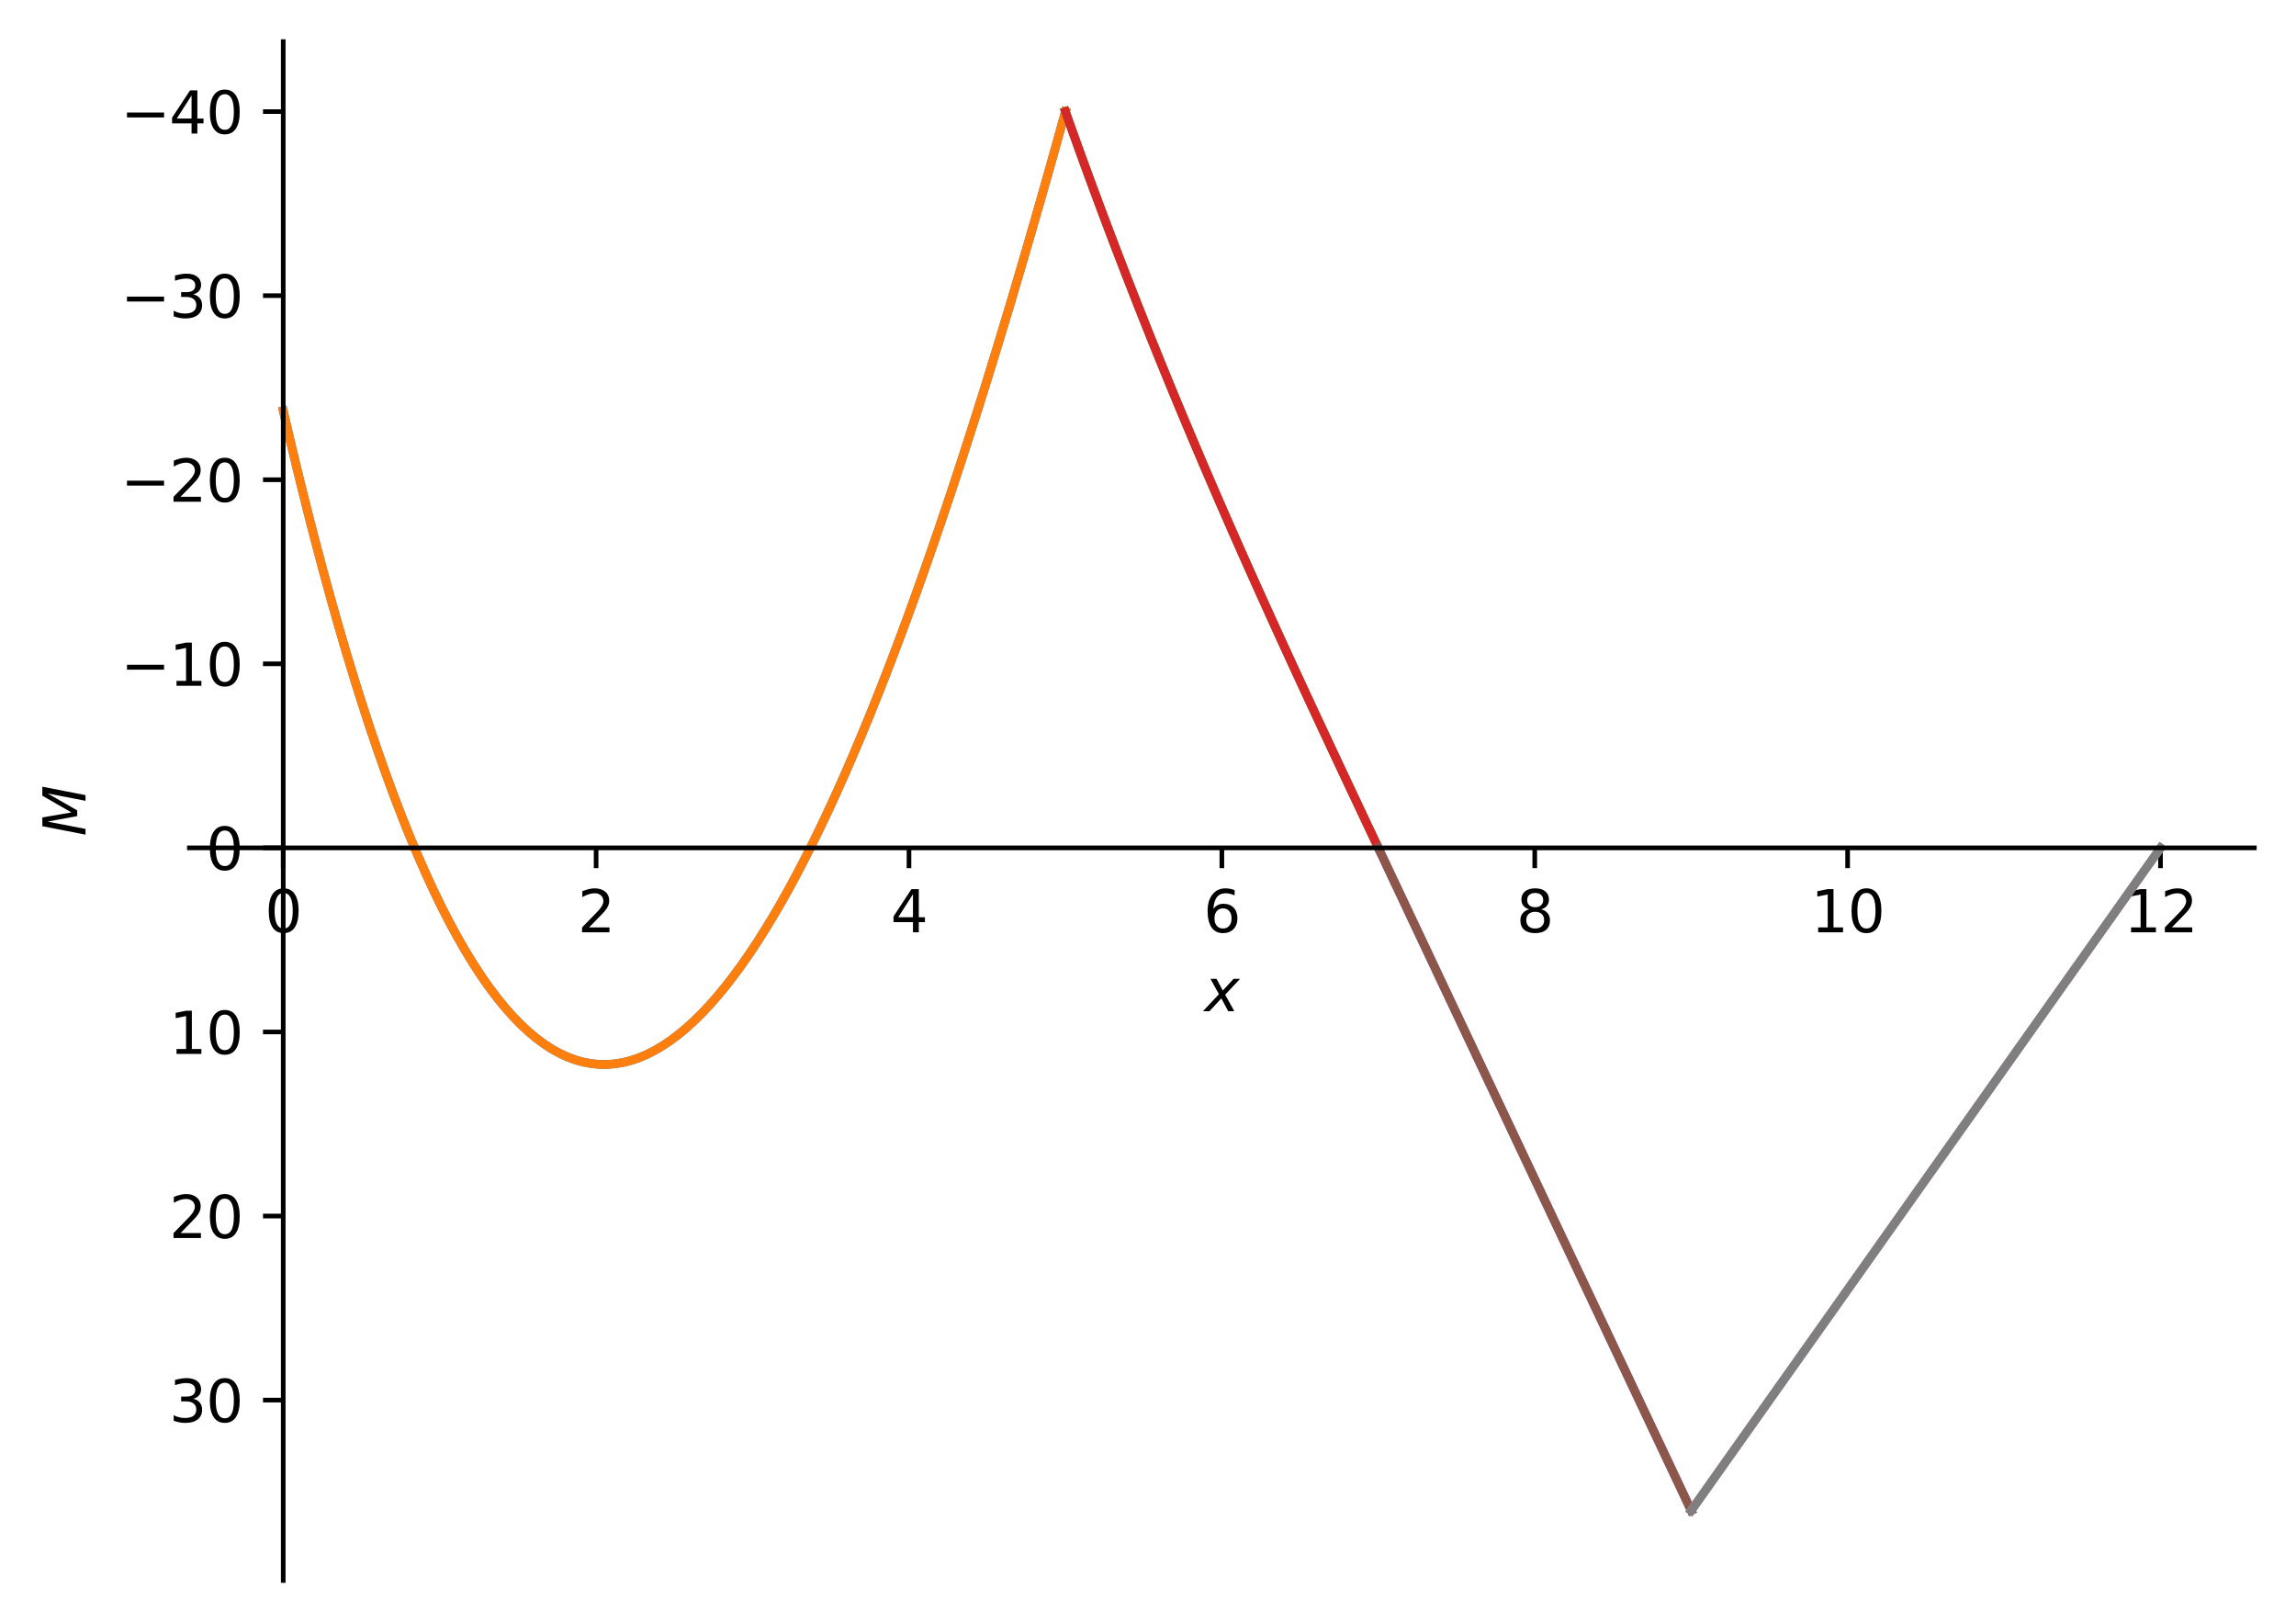 <?xml version="1.0" encoding="utf-8" standalone="no"?>
<!DOCTYPE svg PUBLIC "-//W3C//DTD SVG 1.1//EN"
  "http://www.w3.org/Graphics/SVG/1.1/DTD/svg11.dtd">
<svg xmlns:xlink="http://www.w3.org/1999/xlink" width="397.07pt" height="280.512pt" viewBox="0 0 397.07 280.512" xmlns="http://www.w3.org/2000/svg" version="1.1">
 <defs>
  <style type="text/css">*{stroke-linejoin: round; stroke-linecap: butt}</style>
 </defs>
 <g id="figure_1">
  <g id="patch_1">
   <path d="M 0 280.512 
L 397.07 280.512 
L 397.07 0 
L 0 0 
z
" style="fill: #ffffff"/>
  </g>
  <g id="axes_1">
   <g id="patch_2">
    <path d="M 32.75 273.312 
L 389.87 273.312 
L 389.87 7.2 
L 32.75 7.2 
z
" style="fill: #ffffff"/>
   </g>
   <g id="matplotlib.axis_1">
    <g id="xtick_1">
     <g id="line2d_1">
      <defs>
       <path id="mcfd229bb2a" d="M 0 0 
L 0 3.5 
" style="stroke: #000000; stroke-width: 0.8"/>
      </defs>
      <g>
       <use xlink:href="#mcfd229bb2a" x="48.983" y="146.622" style="stroke: #000000; stroke-width: 0.8"/>
      </g>
     </g>
     <g id="text_1">
      <!-- 0 -->
      <g transform="translate(45.802 161.221) scale(0.1 -0.1)">
       <defs>
        <path id="DejaVuSans-30" d="M 2034 4250 
Q 1547 4250 1301 3770 
Q 1056 3291 1056 2328 
Q 1056 1369 1301 889 
Q 1547 409 2034 409 
Q 2525 409 2770 889 
Q 3016 1369 3016 2328 
Q 3016 3291 2770 3770 
Q 2525 4250 2034 4250 
z
M 2034 4750 
Q 2819 4750 3233 4129 
Q 3647 3509 3647 2328 
Q 3647 1150 3233 529 
Q 2819 -91 2034 -91 
Q 1250 -91 836 529 
Q 422 1150 422 2328 
Q 422 3509 836 4129 
Q 1250 4750 2034 4750 
z
" transform="scale(0.016)"/>
       </defs>
       <use xlink:href="#DejaVuSans-30"/>
      </g>
     </g>
    </g>
    <g id="xtick_2">
     <g id="line2d_2">
      <g>
       <use xlink:href="#mcfd229bb2a" x="103.092" y="146.622" style="stroke: #000000; stroke-width: 0.8"/>
      </g>
     </g>
     <g id="text_2">
      <!-- 2 -->
      <g transform="translate(99.911 161.221) scale(0.1 -0.1)">
       <defs>
        <path id="DejaVuSans-32" d="M 1228 531 
L 3431 531 
L 3431 0 
L 469 0 
L 469 531 
Q 828 903 1448 1529 
Q 2069 2156 2228 2338 
Q 2531 2678 2651 2914 
Q 2772 3150 2772 3378 
Q 2772 3750 2511 3984 
Q 2250 4219 1831 4219 
Q 1534 4219 1204 4116 
Q 875 4013 500 3803 
L 500 4441 
Q 881 4594 1212 4672 
Q 1544 4750 1819 4750 
Q 2544 4750 2975 4387 
Q 3406 4025 3406 3419 
Q 3406 3131 3298 2873 
Q 3191 2616 2906 2266 
Q 2828 2175 2409 1742 
Q 1991 1309 1228 531 
z
" transform="scale(0.016)"/>
       </defs>
       <use xlink:href="#DejaVuSans-32"/>
      </g>
     </g>
    </g>
    <g id="xtick_3">
     <g id="line2d_3">
      <g>
       <use xlink:href="#mcfd229bb2a" x="157.201" y="146.622" style="stroke: #000000; stroke-width: 0.8"/>
      </g>
     </g>
     <g id="text_3">
      <!-- 4 -->
      <g transform="translate(154.02 161.221) scale(0.1 -0.1)">
       <defs>
        <path id="DejaVuSans-34" d="M 2419 4116 
L 825 1625 
L 2419 1625 
L 2419 4116 
z
M 2253 4666 
L 3047 4666 
L 3047 1625 
L 3713 1625 
L 3713 1100 
L 3047 1100 
L 3047 0 
L 2419 0 
L 2419 1100 
L 313 1100 
L 313 1709 
L 2253 4666 
z
" transform="scale(0.016)"/>
       </defs>
       <use xlink:href="#DejaVuSans-34"/>
      </g>
     </g>
    </g>
    <g id="xtick_4">
     <g id="line2d_4">
      <g>
       <use xlink:href="#mcfd229bb2a" x="211.31" y="146.622" style="stroke: #000000; stroke-width: 0.8"/>
      </g>
     </g>
     <g id="text_4">
      <!-- 6 -->
      <g transform="translate(208.129 161.221) scale(0.1 -0.1)">
       <defs>
        <path id="DejaVuSans-36" d="M 2113 2584 
Q 1688 2584 1439 2293 
Q 1191 2003 1191 1497 
Q 1191 994 1439 701 
Q 1688 409 2113 409 
Q 2538 409 2786 701 
Q 3034 994 3034 1497 
Q 3034 2003 2786 2293 
Q 2538 2584 2113 2584 
z
M 3366 4563 
L 3366 3988 
Q 3128 4100 2886 4159 
Q 2644 4219 2406 4219 
Q 1781 4219 1451 3797 
Q 1122 3375 1075 2522 
Q 1259 2794 1537 2939 
Q 1816 3084 2150 3084 
Q 2853 3084 3261 2657 
Q 3669 2231 3669 1497 
Q 3669 778 3244 343 
Q 2819 -91 2113 -91 
Q 1303 -91 875 529 
Q 447 1150 447 2328 
Q 447 3434 972 4092 
Q 1497 4750 2381 4750 
Q 2619 4750 2861 4703 
Q 3103 4656 3366 4563 
z
" transform="scale(0.016)"/>
       </defs>
       <use xlink:href="#DejaVuSans-36"/>
      </g>
     </g>
    </g>
    <g id="xtick_5">
     <g id="line2d_5">
      <g>
       <use xlink:href="#mcfd229bb2a" x="265.419" y="146.622" style="stroke: #000000; stroke-width: 0.8"/>
      </g>
     </g>
     <g id="text_5">
      <!-- 8 -->
      <g transform="translate(262.238 161.221) scale(0.1 -0.1)">
       <defs>
        <path id="DejaVuSans-38" d="M 2034 2216 
Q 1584 2216 1326 1975 
Q 1069 1734 1069 1313 
Q 1069 891 1326 650 
Q 1584 409 2034 409 
Q 2484 409 2743 651 
Q 3003 894 3003 1313 
Q 3003 1734 2745 1975 
Q 2488 2216 2034 2216 
z
M 1403 2484 
Q 997 2584 770 2862 
Q 544 3141 544 3541 
Q 544 4100 942 4425 
Q 1341 4750 2034 4750 
Q 2731 4750 3128 4425 
Q 3525 4100 3525 3541 
Q 3525 3141 3298 2862 
Q 3072 2584 2669 2484 
Q 3125 2378 3379 2068 
Q 3634 1759 3634 1313 
Q 3634 634 3220 271 
Q 2806 -91 2034 -91 
Q 1263 -91 848 271 
Q 434 634 434 1313 
Q 434 1759 690 2068 
Q 947 2378 1403 2484 
z
M 1172 3481 
Q 1172 3119 1398 2916 
Q 1625 2713 2034 2713 
Q 2441 2713 2670 2916 
Q 2900 3119 2900 3481 
Q 2900 3844 2670 4047 
Q 2441 4250 2034 4250 
Q 1625 4250 1398 4047 
Q 1172 3844 1172 3481 
z
" transform="scale(0.016)"/>
       </defs>
       <use xlink:href="#DejaVuSans-38"/>
      </g>
     </g>
    </g>
    <g id="xtick_6">
     <g id="line2d_6">
      <g>
       <use xlink:href="#mcfd229bb2a" x="319.528" y="146.622" style="stroke: #000000; stroke-width: 0.8"/>
      </g>
     </g>
     <g id="text_6">
      <!-- 10 -->
      <g transform="translate(313.166 161.221) scale(0.1 -0.1)">
       <defs>
        <path id="DejaVuSans-31" d="M 794 531 
L 1825 531 
L 1825 4091 
L 703 3866 
L 703 4441 
L 1819 4666 
L 2450 4666 
L 2450 531 
L 3481 531 
L 3481 0 
L 794 0 
L 794 531 
z
" transform="scale(0.016)"/>
       </defs>
       <use xlink:href="#DejaVuSans-31"/>
       <use xlink:href="#DejaVuSans-30" x="63.623"/>
      </g>
     </g>
    </g>
    <g id="xtick_7">
     <g id="line2d_7">
      <g>
       <use xlink:href="#mcfd229bb2a" x="373.637" y="146.622" style="stroke: #000000; stroke-width: 0.8"/>
      </g>
     </g>
     <g id="text_7">
      <!-- 12 -->
      <g transform="translate(367.275 161.221) scale(0.1 -0.1)">
       <use xlink:href="#DejaVuSans-31"/>
       <use xlink:href="#DejaVuSans-32" x="63.623"/>
      </g>
     </g>
    </g>
    <g id="text_8">
     <!-- $x$ -->
     <g transform="translate(208.31 174.899) scale(0.1 -0.1)">
      <defs>
       <path id="DejaVuSans-Oblique-78" d="M 3841 3500 
L 2234 1784 
L 3219 0 
L 2559 0 
L 1819 1388 
L 531 0 
L -166 0 
L 1556 1844 
L 641 3500 
L 1300 3500 
L 1972 2234 
L 3144 3500 
L 3841 3500 
z
" transform="scale(0.016)"/>
      </defs>
      <use xlink:href="#DejaVuSans-Oblique-78" transform="translate(0 0.312)"/>
     </g>
    </g>
   </g>
   <g id="matplotlib.axis_2">
    <g id="ytick_1">
     <g id="line2d_8">
      <defs>
       <path id="m896d67749c" d="M 0 0 
L -3.5 0 
" style="stroke: #000000; stroke-width: 0.8"/>
      </defs>
      <g>
       <use xlink:href="#m896d67749c" x="48.983" y="19.296" style="stroke: #000000; stroke-width: 0.8"/>
      </g>
     </g>
     <g id="text_9">
      <!-- −40 -->
      <g transform="translate(20.878 23.095) scale(0.1 -0.1)">
       <defs>
        <path id="DejaVuSans-2212" d="M 678 2272 
L 4684 2272 
L 4684 1741 
L 678 1741 
L 678 2272 
z
" transform="scale(0.016)"/>
       </defs>
       <use xlink:href="#DejaVuSans-2212"/>
       <use xlink:href="#DejaVuSans-34" x="83.789"/>
       <use xlink:href="#DejaVuSans-30" x="147.412"/>
      </g>
     </g>
    </g>
    <g id="ytick_2">
     <g id="line2d_9">
      <g>
       <use xlink:href="#m896d67749c" x="48.983" y="51.128" style="stroke: #000000; stroke-width: 0.8"/>
      </g>
     </g>
     <g id="text_10">
      <!-- −30 -->
      <g transform="translate(20.878 54.927) scale(0.1 -0.1)">
       <defs>
        <path id="DejaVuSans-33" d="M 2597 2516 
Q 3050 2419 3304 2112 
Q 3559 1806 3559 1356 
Q 3559 666 3084 287 
Q 2609 -91 1734 -91 
Q 1441 -91 1130 -33 
Q 819 25 488 141 
L 488 750 
Q 750 597 1062 519 
Q 1375 441 1716 441 
Q 2309 441 2620 675 
Q 2931 909 2931 1356 
Q 2931 1769 2642 2001 
Q 2353 2234 1838 2234 
L 1294 2234 
L 1294 2753 
L 1863 2753 
Q 2328 2753 2575 2939 
Q 2822 3125 2822 3475 
Q 2822 3834 2567 4026 
Q 2313 4219 1838 4219 
Q 1578 4219 1281 4162 
Q 984 4106 628 3988 
L 628 4550 
Q 988 4650 1302 4700 
Q 1616 4750 1894 4750 
Q 2613 4750 3031 4423 
Q 3450 4097 3450 3541 
Q 3450 3153 3228 2886 
Q 3006 2619 2597 2516 
z
" transform="scale(0.016)"/>
       </defs>
       <use xlink:href="#DejaVuSans-2212"/>
       <use xlink:href="#DejaVuSans-33" x="83.789"/>
       <use xlink:href="#DejaVuSans-30" x="147.412"/>
      </g>
     </g>
    </g>
    <g id="ytick_3">
     <g id="line2d_10">
      <g>
       <use xlink:href="#m896d67749c" x="48.983" y="82.959" style="stroke: #000000; stroke-width: 0.8"/>
      </g>
     </g>
     <g id="text_11">
      <!-- −20 -->
      <g transform="translate(20.878 86.758) scale(0.1 -0.1)">
       <use xlink:href="#DejaVuSans-2212"/>
       <use xlink:href="#DejaVuSans-32" x="83.789"/>
       <use xlink:href="#DejaVuSans-30" x="147.412"/>
      </g>
     </g>
    </g>
    <g id="ytick_4">
     <g id="line2d_11">
      <g>
       <use xlink:href="#m896d67749c" x="48.983" y="114.791" style="stroke: #000000; stroke-width: 0.8"/>
      </g>
     </g>
     <g id="text_12">
      <!-- −10 -->
      <g transform="translate(20.878 118.59) scale(0.1 -0.1)">
       <use xlink:href="#DejaVuSans-2212"/>
       <use xlink:href="#DejaVuSans-31" x="83.789"/>
       <use xlink:href="#DejaVuSans-30" x="147.412"/>
      </g>
     </g>
    </g>
    <g id="ytick_5">
     <g id="line2d_12">
      <g>
       <use xlink:href="#m896d67749c" x="48.983" y="146.622" style="stroke: #000000; stroke-width: 0.8"/>
      </g>
     </g>
     <g id="text_13">
      <!-- 0 -->
      <g transform="translate(35.62 150.422) scale(0.1 -0.1)">
       <use xlink:href="#DejaVuSans-30"/>
      </g>
     </g>
    </g>
    <g id="ytick_6">
     <g id="line2d_13">
      <g>
       <use xlink:href="#m896d67749c" x="48.983" y="178.454" style="stroke: #000000; stroke-width: 0.8"/>
      </g>
     </g>
     <g id="text_14">
      <!-- 10 -->
      <g transform="translate(29.258 182.253) scale(0.1 -0.1)">
       <use xlink:href="#DejaVuSans-31"/>
       <use xlink:href="#DejaVuSans-30" x="63.623"/>
      </g>
     </g>
    </g>
    <g id="ytick_7">
     <g id="line2d_14">
      <g>
       <use xlink:href="#m896d67749c" x="48.983" y="210.285" style="stroke: #000000; stroke-width: 0.8"/>
      </g>
     </g>
     <g id="text_15">
      <!-- 20 -->
      <g transform="translate(29.258 214.085) scale(0.1 -0.1)">
       <use xlink:href="#DejaVuSans-32"/>
       <use xlink:href="#DejaVuSans-30" x="63.623"/>
      </g>
     </g>
    </g>
    <g id="ytick_8">
     <g id="line2d_15">
      <g>
       <use xlink:href="#m896d67749c" x="48.983" y="242.117" style="stroke: #000000; stroke-width: 0.8"/>
      </g>
     </g>
     <g id="text_16">
      <!-- 30 -->
      <g transform="translate(29.258 245.916) scale(0.1 -0.1)">
       <use xlink:href="#DejaVuSans-33"/>
       <use xlink:href="#DejaVuSans-30" x="63.623"/>
      </g>
     </g>
    </g>
    <g id="text_17">
     <!-- $M$ -->
     <g transform="translate(14.798 144.606) rotate(-90) scale(0.1 -0.1)">
      <defs>
       <path id="DejaVuSans-Oblique-4d" d="M 1081 4666 
L 2028 4666 
L 2572 1522 
L 4378 4666 
L 5350 4666 
L 4441 0 
L 3828 0 
L 4622 4091 
L 2791 897 
L 2175 897 
L 1581 4103 
L 788 0 
L 172 0 
L 1081 4666 
z
" transform="scale(0.016)"/>
      </defs>
      <use xlink:href="#DejaVuSans-Oblique-4d" transform="translate(0 0.094)"/>
     </g>
    </g>
   </g>
   <g id="line2d_16">
    <path d="M 48.983 71.022 
L 50.349 76.845 
L 51.716 82.499 
L 53.082 87.985 
L 54.448 93.304 
L 55.815 98.457 
L 57.181 103.446 
L 58.548 108.272 
L 59.914 112.936 
L 61.28 117.439 
L 62.647 121.783 
L 64.013 125.969 
L 65.38 129.998 
L 66.746 133.871 
L 68.112 137.589 
L 69.479 141.154 
L 70.845 144.567 
L 72.211 147.829 
L 73.578 150.942 
L 74.944 153.906 
L 76.311 156.724 
L 77.677 159.395 
L 79.043 161.921 
L 80.41 164.304 
L 81.776 166.545 
L 83.143 168.645 
L 84.509 170.606 
L 85.875 172.427 
L 87.242 174.112 
L 88.608 175.66 
L 89.975 177.073 
L 91.341 178.353 
L 92.707 179.501 
L 94.074 180.517 
L 95.44 181.403 
L 96.807 182.161 
L 98.173 182.792 
L 99.539 183.296 
L 100.906 183.675 
L 102.272 183.93 
L 103.638 184.063 
L 105.005 184.074 
L 106.371 183.966 
L 107.738 183.738 
L 109.104 183.393 
L 110.47 182.932 
L 111.837 182.356 
L 113.203 181.665 
L 114.57 180.862 
L 115.936 179.947 
L 117.302 178.923 
L 118.669 177.789 
L 120.035 176.547 
L 121.402 175.199 
L 122.768 173.746 
L 124.134 172.188 
L 125.501 170.528 
L 126.867 168.766 
L 128.234 166.903 
L 129.6 164.942 
L 130.966 162.882 
L 132.333 160.726 
L 133.699 158.475 
L 135.065 156.129 
L 136.432 153.69 
L 137.798 151.159 
L 139.165 148.538 
L 140.531 145.828 
L 141.897 143.029 
L 143.264 140.144 
L 144.63 137.173 
L 145.997 134.117 
L 147.363 130.979 
L 148.729 127.758 
L 150.096 124.457 
L 151.462 121.076 
L 152.829 117.617 
L 154.195 114.081 
L 155.561 110.469 
L 156.928 106.783 
L 158.294 103.024 
L 159.66 99.192 
L 161.027 95.289 
L 162.393 91.317 
L 163.76 87.276 
L 165.126 83.169 
L 166.492 78.995 
L 167.859 74.757 
L 169.225 70.455 
L 170.592 66.091 
L 171.958 61.665 
L 173.324 57.18 
L 174.691 52.637 
L 176.057 48.036 
L 177.424 43.379 
L 178.79 38.667 
L 180.156 33.902 
L 181.523 29.084 
L 182.889 24.215 
L 184.256 19.296 
" clip-path="url(#pb7b35f1c9c)" style="fill: none; stroke: #1f77b4; stroke-width: 1.5; stroke-linecap: square"/>
   </g>
   <g id="line2d_17">
    <path d="M 48.983 71.022 
L 50.349 76.845 
L 51.716 82.499 
L 53.082 87.985 
L 54.448 93.304 
L 55.815 98.457 
L 57.181 103.446 
L 58.548 108.272 
L 59.914 112.936 
L 61.28 117.439 
L 62.647 121.783 
L 64.013 125.969 
L 65.38 129.998 
L 66.746 133.871 
L 68.112 137.589 
L 69.479 141.154 
L 70.845 144.567 
L 72.211 147.829 
L 73.578 150.942 
L 74.944 153.906 
L 76.311 156.724 
L 77.677 159.395 
L 79.043 161.921 
L 80.41 164.304 
L 81.776 166.545 
L 83.143 168.645 
L 84.509 170.606 
L 85.875 172.427 
L 87.242 174.112 
L 88.608 175.66 
L 89.975 177.073 
L 91.341 178.353 
L 92.707 179.501 
L 94.074 180.517 
L 95.44 181.403 
L 96.807 182.161 
L 98.173 182.792 
L 99.539 183.296 
L 100.906 183.675 
L 102.272 183.93 
L 103.638 184.063 
L 105.005 184.074 
L 106.371 183.966 
L 107.738 183.738 
L 109.104 183.393 
L 110.47 182.932 
L 111.837 182.356 
L 113.203 181.665 
L 114.57 180.862 
L 115.936 179.947 
L 117.302 178.923 
L 118.669 177.789 
L 120.035 176.547 
L 121.402 175.199 
L 122.768 173.746 
L 124.134 172.188 
L 125.501 170.528 
L 126.867 168.766 
L 128.234 166.903 
L 129.6 164.942 
L 130.966 162.882 
L 132.333 160.726 
L 133.699 158.475 
L 135.065 156.129 
L 136.432 153.69 
L 137.798 151.159 
L 139.165 148.538 
L 140.531 145.828 
L 141.897 143.029 
L 143.264 140.144 
L 144.63 137.173 
L 145.997 134.117 
L 147.363 130.979 
L 148.729 127.758 
L 150.096 124.457 
L 151.462 121.076 
L 152.829 117.617 
L 154.195 114.081 
L 155.561 110.469 
L 156.928 106.783 
L 158.294 103.024 
L 159.66 99.192 
L 161.027 95.289 
L 162.393 91.317 
L 163.76 87.276 
L 165.126 83.169 
L 166.492 78.995 
L 167.859 74.757 
L 169.225 70.455 
L 170.592 66.091 
L 171.958 61.665 
L 173.324 57.18 
L 174.691 52.637 
L 176.057 48.036 
L 177.424 43.379 
L 178.79 38.667 
L 180.156 33.902 
L 181.523 29.084 
L 182.889 24.215 
L 184.256 19.296 
" clip-path="url(#pb7b35f1c9c)" style="fill: none; stroke: #ff7f0e; stroke-width: 1.5; stroke-linecap: square"/>
   </g>
   <g id="line2d_18">
    <path d="M 184.256 19.296 
L 184.802 20.835 
L 185.349 22.367 
L 185.895 23.891 
L 186.442 25.408 
L 186.988 26.917 
L 187.535 28.419 
L 188.081 29.913 
L 188.628 31.4 
L 189.175 32.88 
L 189.721 34.353 
L 190.268 35.819 
L 190.814 37.278 
L 191.361 38.73 
L 191.907 40.175 
L 192.454 41.614 
L 193 43.046 
L 193.547 44.471 
L 194.094 45.89 
L 194.64 47.303 
L 195.187 48.709 
L 195.733 50.109 
L 196.28 51.503 
L 196.826 52.891 
L 197.373 54.273 
L 197.919 55.649 
L 198.466 57.019 
L 199.013 58.384 
L 199.559 59.742 
L 200.106 61.096 
L 200.652 62.443 
L 201.199 63.785 
L 201.745 65.122 
L 202.292 66.454 
L 202.838 67.78 
L 203.385 69.102 
L 203.932 70.418 
L 204.478 71.729 
L 205.025 73.036 
L 205.571 74.337 
L 206.118 75.634 
L 206.664 76.926 
L 207.211 78.214 
L 207.757 79.497 
L 208.304 80.776 
L 208.851 82.05 
L 209.397 83.321 
L 209.944 84.587 
L 210.49 85.849 
L 211.037 87.106 
L 211.583 88.36 
L 212.13 89.611 
L 212.676 90.857 
L 213.223 92.099 
L 213.77 93.339 
L 214.316 94.574 
L 214.863 95.806 
L 215.409 97.035 
L 215.956 98.26 
L 216.502 99.482 
L 217.049 100.701 
L 217.595 101.917 
L 218.142 103.13 
L 218.689 104.34 
L 219.235 105.547 
L 219.782 106.751 
L 220.328 107.953 
L 220.875 109.152 
L 221.421 110.349 
L 221.968 111.543 
L 222.514 112.734 
L 223.061 113.924 
L 223.608 115.111 
L 224.154 116.296 
L 224.701 117.479 
L 225.247 118.661 
L 225.794 119.84 
L 226.34 121.017 
L 226.887 122.193 
L 227.434 123.367 
L 227.98 124.54 
L 228.527 125.711 
L 229.073 126.88 
L 229.62 128.048 
L 230.166 129.215 
L 230.713 130.381 
L 231.259 131.546 
L 231.806 132.709 
L 232.353 133.872 
L 232.899 135.034 
L 233.446 136.195 
L 233.992 137.356 
L 234.539 138.515 
L 235.085 139.674 
L 235.632 140.833 
L 236.178 141.991 
L 236.725 143.149 
L 237.272 144.307 
L 237.818 145.465 
L 238.365 146.622 
" clip-path="url(#pb7b35f1c9c)" style="fill: none; stroke: #2ca02c; stroke-width: 1.5; stroke-linecap: square"/>
   </g>
   <g id="line2d_19">
    <path d="M 184.256 19.296 
L 184.802 20.835 
L 185.349 22.367 
L 185.895 23.891 
L 186.442 25.408 
L 186.988 26.917 
L 187.535 28.419 
L 188.081 29.913 
L 188.628 31.4 
L 189.175 32.88 
L 189.721 34.353 
L 190.268 35.819 
L 190.814 37.278 
L 191.361 38.73 
L 191.907 40.175 
L 192.454 41.614 
L 193 43.046 
L 193.547 44.471 
L 194.094 45.89 
L 194.64 47.303 
L 195.187 48.709 
L 195.733 50.109 
L 196.28 51.503 
L 196.826 52.891 
L 197.373 54.273 
L 197.919 55.649 
L 198.466 57.019 
L 199.013 58.384 
L 199.559 59.742 
L 200.106 61.096 
L 200.652 62.443 
L 201.199 63.785 
L 201.745 65.122 
L 202.292 66.454 
L 202.838 67.78 
L 203.385 69.102 
L 203.932 70.418 
L 204.478 71.729 
L 205.025 73.036 
L 205.571 74.337 
L 206.118 75.634 
L 206.664 76.926 
L 207.211 78.214 
L 207.757 79.497 
L 208.304 80.776 
L 208.851 82.05 
L 209.397 83.321 
L 209.944 84.587 
L 210.49 85.849 
L 211.037 87.106 
L 211.583 88.36 
L 212.13 89.611 
L 212.676 90.857 
L 213.223 92.099 
L 213.77 93.339 
L 214.316 94.574 
L 214.863 95.806 
L 215.409 97.035 
L 215.956 98.26 
L 216.502 99.482 
L 217.049 100.701 
L 217.595 101.917 
L 218.142 103.13 
L 218.689 104.34 
L 219.235 105.547 
L 219.782 106.751 
L 220.328 107.953 
L 220.875 109.152 
L 221.421 110.349 
L 221.968 111.543 
L 222.514 112.734 
L 223.061 113.924 
L 223.608 115.111 
L 224.154 116.296 
L 224.701 117.479 
L 225.247 118.661 
L 225.794 119.84 
L 226.34 121.017 
L 226.887 122.193 
L 227.434 123.367 
L 227.98 124.54 
L 228.527 125.711 
L 229.073 126.88 
L 229.62 128.048 
L 230.166 129.215 
L 230.713 130.381 
L 231.259 131.546 
L 231.806 132.709 
L 232.353 133.872 
L 232.899 135.034 
L 233.446 136.195 
L 233.992 137.356 
L 234.539 138.515 
L 235.085 139.674 
L 235.632 140.833 
L 236.178 141.991 
L 236.725 143.149 
L 237.272 144.307 
L 237.818 145.465 
L 238.365 146.622 
" clip-path="url(#pb7b35f1c9c)" style="fill: none; stroke: #d62728; stroke-width: 1.5; stroke-linecap: square"/>
   </g>
   <g id="line2d_20">
    <path d="M 238.365 146.622 
L 238.911 147.78 
L 239.458 148.937 
L 240.004 150.095 
L 240.551 151.252 
L 241.097 152.41 
L 241.644 153.567 
L 242.191 154.725 
L 242.737 155.882 
L 243.284 157.04 
L 243.83 158.197 
L 244.377 159.355 
L 244.923 160.512 
L 245.47 161.67 
L 246.016 162.827 
L 246.563 163.985 
L 247.11 165.143 
L 247.656 166.3 
L 248.203 167.458 
L 248.749 168.615 
L 249.296 169.773 
L 249.842 170.93 
L 250.389 172.088 
L 250.935 173.245 
L 251.482 174.403 
L 252.029 175.56 
L 252.575 176.718 
L 253.122 177.875 
L 253.668 179.033 
L 254.215 180.19 
L 254.761 181.348 
L 255.308 182.505 
L 255.854 183.663 
L 256.401 184.82 
L 256.948 185.978 
L 257.494 187.135 
L 258.041 188.293 
L 258.587 189.45 
L 259.134 190.608 
L 259.68 191.765 
L 260.227 192.923 
L 260.773 194.08 
L 261.32 195.238 
L 261.867 196.395 
L 262.413 197.553 
L 262.96 198.71 
L 263.506 199.868 
L 264.053 201.025 
L 264.599 202.183 
L 265.146 203.34 
L 265.692 204.498 
L 266.239 205.655 
L 266.786 206.813 
L 267.332 207.97 
L 267.879 209.128 
L 268.425 210.285 
L 268.972 211.443 
L 269.518 212.6 
L 270.065 213.758 
L 270.611 214.916 
L 271.158 216.073 
L 271.705 217.231 
L 272.251 218.388 
L 272.798 219.546 
L 273.344 220.703 
L 273.891 221.861 
L 274.437 223.018 
L 274.984 224.176 
L 275.53 225.333 
L 276.077 226.491 
L 276.624 227.648 
L 277.17 228.806 
L 277.717 229.963 
L 278.263 231.121 
L 278.81 232.278 
L 279.356 233.436 
L 279.903 234.593 
L 280.449 235.751 
L 280.996 236.908 
L 281.543 238.066 
L 282.089 239.223 
L 282.636 240.381 
L 283.182 241.538 
L 283.729 242.696 
L 284.275 243.853 
L 284.822 245.011 
L 285.368 246.168 
L 285.915 247.326 
L 286.462 248.483 
L 287.008 249.641 
L 287.555 250.798 
L 288.101 251.956 
L 288.648 253.113 
L 289.194 254.271 
L 289.741 255.428 
L 290.287 256.586 
L 290.834 257.743 
L 291.381 258.901 
L 291.927 260.058 
L 292.474 261.216 
" clip-path="url(#pb7b35f1c9c)" style="fill: none; stroke: #9467bd; stroke-width: 1.5; stroke-linecap: square"/>
   </g>
   <g id="line2d_21">
    <path d="M 238.365 146.622 
L 238.911 147.78 
L 239.458 148.937 
L 240.004 150.095 
L 240.551 151.252 
L 241.097 152.41 
L 241.644 153.567 
L 242.191 154.725 
L 242.737 155.882 
L 243.284 157.04 
L 243.83 158.197 
L 244.377 159.355 
L 244.923 160.512 
L 245.47 161.67 
L 246.016 162.827 
L 246.563 163.985 
L 247.11 165.143 
L 247.656 166.3 
L 248.203 167.458 
L 248.749 168.615 
L 249.296 169.773 
L 249.842 170.93 
L 250.389 172.088 
L 250.935 173.245 
L 251.482 174.403 
L 252.029 175.56 
L 252.575 176.718 
L 253.122 177.875 
L 253.668 179.033 
L 254.215 180.19 
L 254.761 181.348 
L 255.308 182.505 
L 255.854 183.663 
L 256.401 184.82 
L 256.948 185.978 
L 257.494 187.135 
L 258.041 188.293 
L 258.587 189.45 
L 259.134 190.608 
L 259.68 191.765 
L 260.227 192.923 
L 260.773 194.08 
L 261.32 195.238 
L 261.867 196.395 
L 262.413 197.553 
L 262.96 198.71 
L 263.506 199.868 
L 264.053 201.025 
L 264.599 202.183 
L 265.146 203.34 
L 265.692 204.498 
L 266.239 205.655 
L 266.786 206.813 
L 267.332 207.97 
L 267.879 209.128 
L 268.425 210.285 
L 268.972 211.443 
L 269.518 212.6 
L 270.065 213.758 
L 270.611 214.916 
L 271.158 216.073 
L 271.705 217.231 
L 272.251 218.388 
L 272.798 219.546 
L 273.344 220.703 
L 273.891 221.861 
L 274.437 223.018 
L 274.984 224.176 
L 275.53 225.333 
L 276.077 226.491 
L 276.624 227.648 
L 277.17 228.806 
L 277.717 229.963 
L 278.263 231.121 
L 278.81 232.278 
L 279.356 233.436 
L 279.903 234.593 
L 280.449 235.751 
L 280.996 236.908 
L 281.543 238.066 
L 282.089 239.223 
L 282.636 240.381 
L 283.182 241.538 
L 283.729 242.696 
L 284.275 243.853 
L 284.822 245.011 
L 285.368 246.168 
L 285.915 247.326 
L 286.462 248.483 
L 287.008 249.641 
L 287.555 250.798 
L 288.101 251.956 
L 288.648 253.113 
L 289.194 254.271 
L 289.741 255.428 
L 290.287 256.586 
L 290.834 257.743 
L 291.381 258.901 
L 291.927 260.058 
L 292.474 261.216 
" clip-path="url(#pb7b35f1c9c)" style="fill: none; stroke: #8c564b; stroke-width: 1.5; stroke-linecap: square"/>
   </g>
   <g id="line2d_22">
    <path d="M 292.474 261.216 
L 293.294 260.058 
L 294.113 258.901 
L 294.933 257.743 
L 295.753 256.586 
L 296.573 255.428 
L 297.393 254.271 
L 298.213 253.113 
L 299.032 251.956 
L 299.852 250.798 
L 300.672 249.641 
L 301.492 248.483 
L 302.312 247.326 
L 303.132 246.168 
L 303.951 245.011 
L 304.771 243.853 
L 305.591 242.696 
L 306.411 241.538 
L 307.231 240.381 
L 308.051 239.223 
L 308.87 238.066 
L 309.69 236.908 
L 310.51 235.751 
L 311.33 234.593 
L 312.15 233.436 
L 312.97 232.278 
L 313.789 231.121 
L 314.609 229.963 
L 315.429 228.806 
L 316.249 227.648 
L 317.069 226.491 
L 317.889 225.333 
L 318.708 224.176 
L 319.528 223.018 
L 320.348 221.861 
L 321.168 220.703 
L 321.988 219.546 
L 322.808 218.388 
L 323.627 217.231 
L 324.447 216.073 
L 325.267 214.916 
L 326.087 213.758 
L 326.907 212.6 
L 327.727 211.443 
L 328.546 210.285 
L 329.366 209.128 
L 330.186 207.97 
L 331.006 206.813 
L 331.826 205.655 
L 332.646 204.498 
L 333.465 203.34 
L 334.285 202.183 
L 335.105 201.025 
L 335.925 199.868 
L 336.745 198.71 
L 337.565 197.553 
L 338.384 196.395 
L 339.204 195.238 
L 340.024 194.08 
L 340.844 192.923 
L 341.664 191.765 
L 342.484 190.608 
L 343.303 189.45 
L 344.123 188.293 
L 344.943 187.135 
L 345.763 185.978 
L 346.583 184.82 
L 347.403 183.663 
L 348.222 182.505 
L 349.042 181.348 
L 349.862 180.19 
L 350.682 179.033 
L 351.502 177.875 
L 352.322 176.718 
L 353.141 175.56 
L 353.961 174.403 
L 354.781 173.245 
L 355.601 172.088 
L 356.421 170.93 
L 357.241 169.773 
L 358.06 168.615 
L 358.88 167.458 
L 359.7 166.3 
L 360.52 165.143 
L 361.34 163.985 
L 362.16 162.827 
L 362.98 161.67 
L 363.799 160.512 
L 364.619 159.355 
L 365.439 158.197 
L 366.259 157.04 
L 367.079 155.882 
L 367.899 154.725 
L 368.718 153.567 
L 369.538 152.41 
L 370.358 151.252 
L 371.178 150.095 
L 371.998 148.937 
L 372.818 147.78 
L 373.637 146.622 
" clip-path="url(#pb7b35f1c9c)" style="fill: none; stroke: #e377c2; stroke-width: 1.5; stroke-linecap: square"/>
   </g>
   <g id="line2d_23">
    <path d="M 292.474 261.216 
L 293.294 260.058 
L 294.113 258.901 
L 294.933 257.743 
L 295.753 256.586 
L 296.573 255.428 
L 297.393 254.271 
L 298.213 253.113 
L 299.032 251.956 
L 299.852 250.798 
L 300.672 249.641 
L 301.492 248.483 
L 302.312 247.326 
L 303.132 246.168 
L 303.951 245.011 
L 304.771 243.853 
L 305.591 242.696 
L 306.411 241.538 
L 307.231 240.381 
L 308.051 239.223 
L 308.87 238.066 
L 309.69 236.908 
L 310.51 235.751 
L 311.33 234.593 
L 312.15 233.436 
L 312.97 232.278 
L 313.789 231.121 
L 314.609 229.963 
L 315.429 228.806 
L 316.249 227.648 
L 317.069 226.491 
L 317.889 225.333 
L 318.708 224.176 
L 319.528 223.018 
L 320.348 221.861 
L 321.168 220.703 
L 321.988 219.546 
L 322.808 218.388 
L 323.627 217.231 
L 324.447 216.073 
L 325.267 214.916 
L 326.087 213.758 
L 326.907 212.6 
L 327.727 211.443 
L 328.546 210.285 
L 329.366 209.128 
L 330.186 207.97 
L 331.006 206.813 
L 331.826 205.655 
L 332.646 204.498 
L 333.465 203.34 
L 334.285 202.183 
L 335.105 201.025 
L 335.925 199.868 
L 336.745 198.71 
L 337.565 197.553 
L 338.384 196.395 
L 339.204 195.238 
L 340.024 194.08 
L 340.844 192.923 
L 341.664 191.765 
L 342.484 190.608 
L 343.303 189.45 
L 344.123 188.293 
L 344.943 187.135 
L 345.763 185.978 
L 346.583 184.82 
L 347.403 183.663 
L 348.222 182.505 
L 349.042 181.348 
L 349.862 180.19 
L 350.682 179.033 
L 351.502 177.875 
L 352.322 176.718 
L 353.141 175.56 
L 353.961 174.403 
L 354.781 173.245 
L 355.601 172.088 
L 356.421 170.93 
L 357.241 169.773 
L 358.06 168.615 
L 358.88 167.458 
L 359.7 166.3 
L 360.52 165.143 
L 361.34 163.985 
L 362.16 162.827 
L 362.98 161.67 
L 363.799 160.512 
L 364.619 159.355 
L 365.439 158.197 
L 366.259 157.04 
L 367.079 155.882 
L 367.899 154.725 
L 368.718 153.567 
L 369.538 152.41 
L 370.358 151.252 
L 371.178 150.095 
L 371.998 148.937 
L 372.818 147.78 
L 373.637 146.622 
" clip-path="url(#pb7b35f1c9c)" style="fill: none; stroke: #7f7f7f; stroke-width: 1.5; stroke-linecap: square"/>
   </g>
   <g id="patch_3">
    <path d="M 48.983 273.312 
L 48.983 7.2 
" style="fill: none; stroke: #000000; stroke-width: 0.8; stroke-linejoin: miter; stroke-linecap: square"/>
   </g>
   <g id="patch_4">
    <path d="M 389.87 273.312 
L 389.87 7.2 
" style="fill: none"/>
   </g>
   <g id="patch_5">
    <path d="M 32.75 146.622 
L 389.87 146.622 
" style="fill: none; stroke: #000000; stroke-width: 0.8; stroke-linejoin: miter; stroke-linecap: square"/>
   </g>
   <g id="patch_6">
    <path d="M 32.75 7.2 
L 389.87 7.2 
" style="fill: none"/>
   </g>
  </g>
 </g>
 <defs>
  <clipPath id="pb7b35f1c9c">
   <rect x="32.75" y="7.2" width="357.12" height="266.112"/>
  </clipPath>
 </defs>
</svg>
